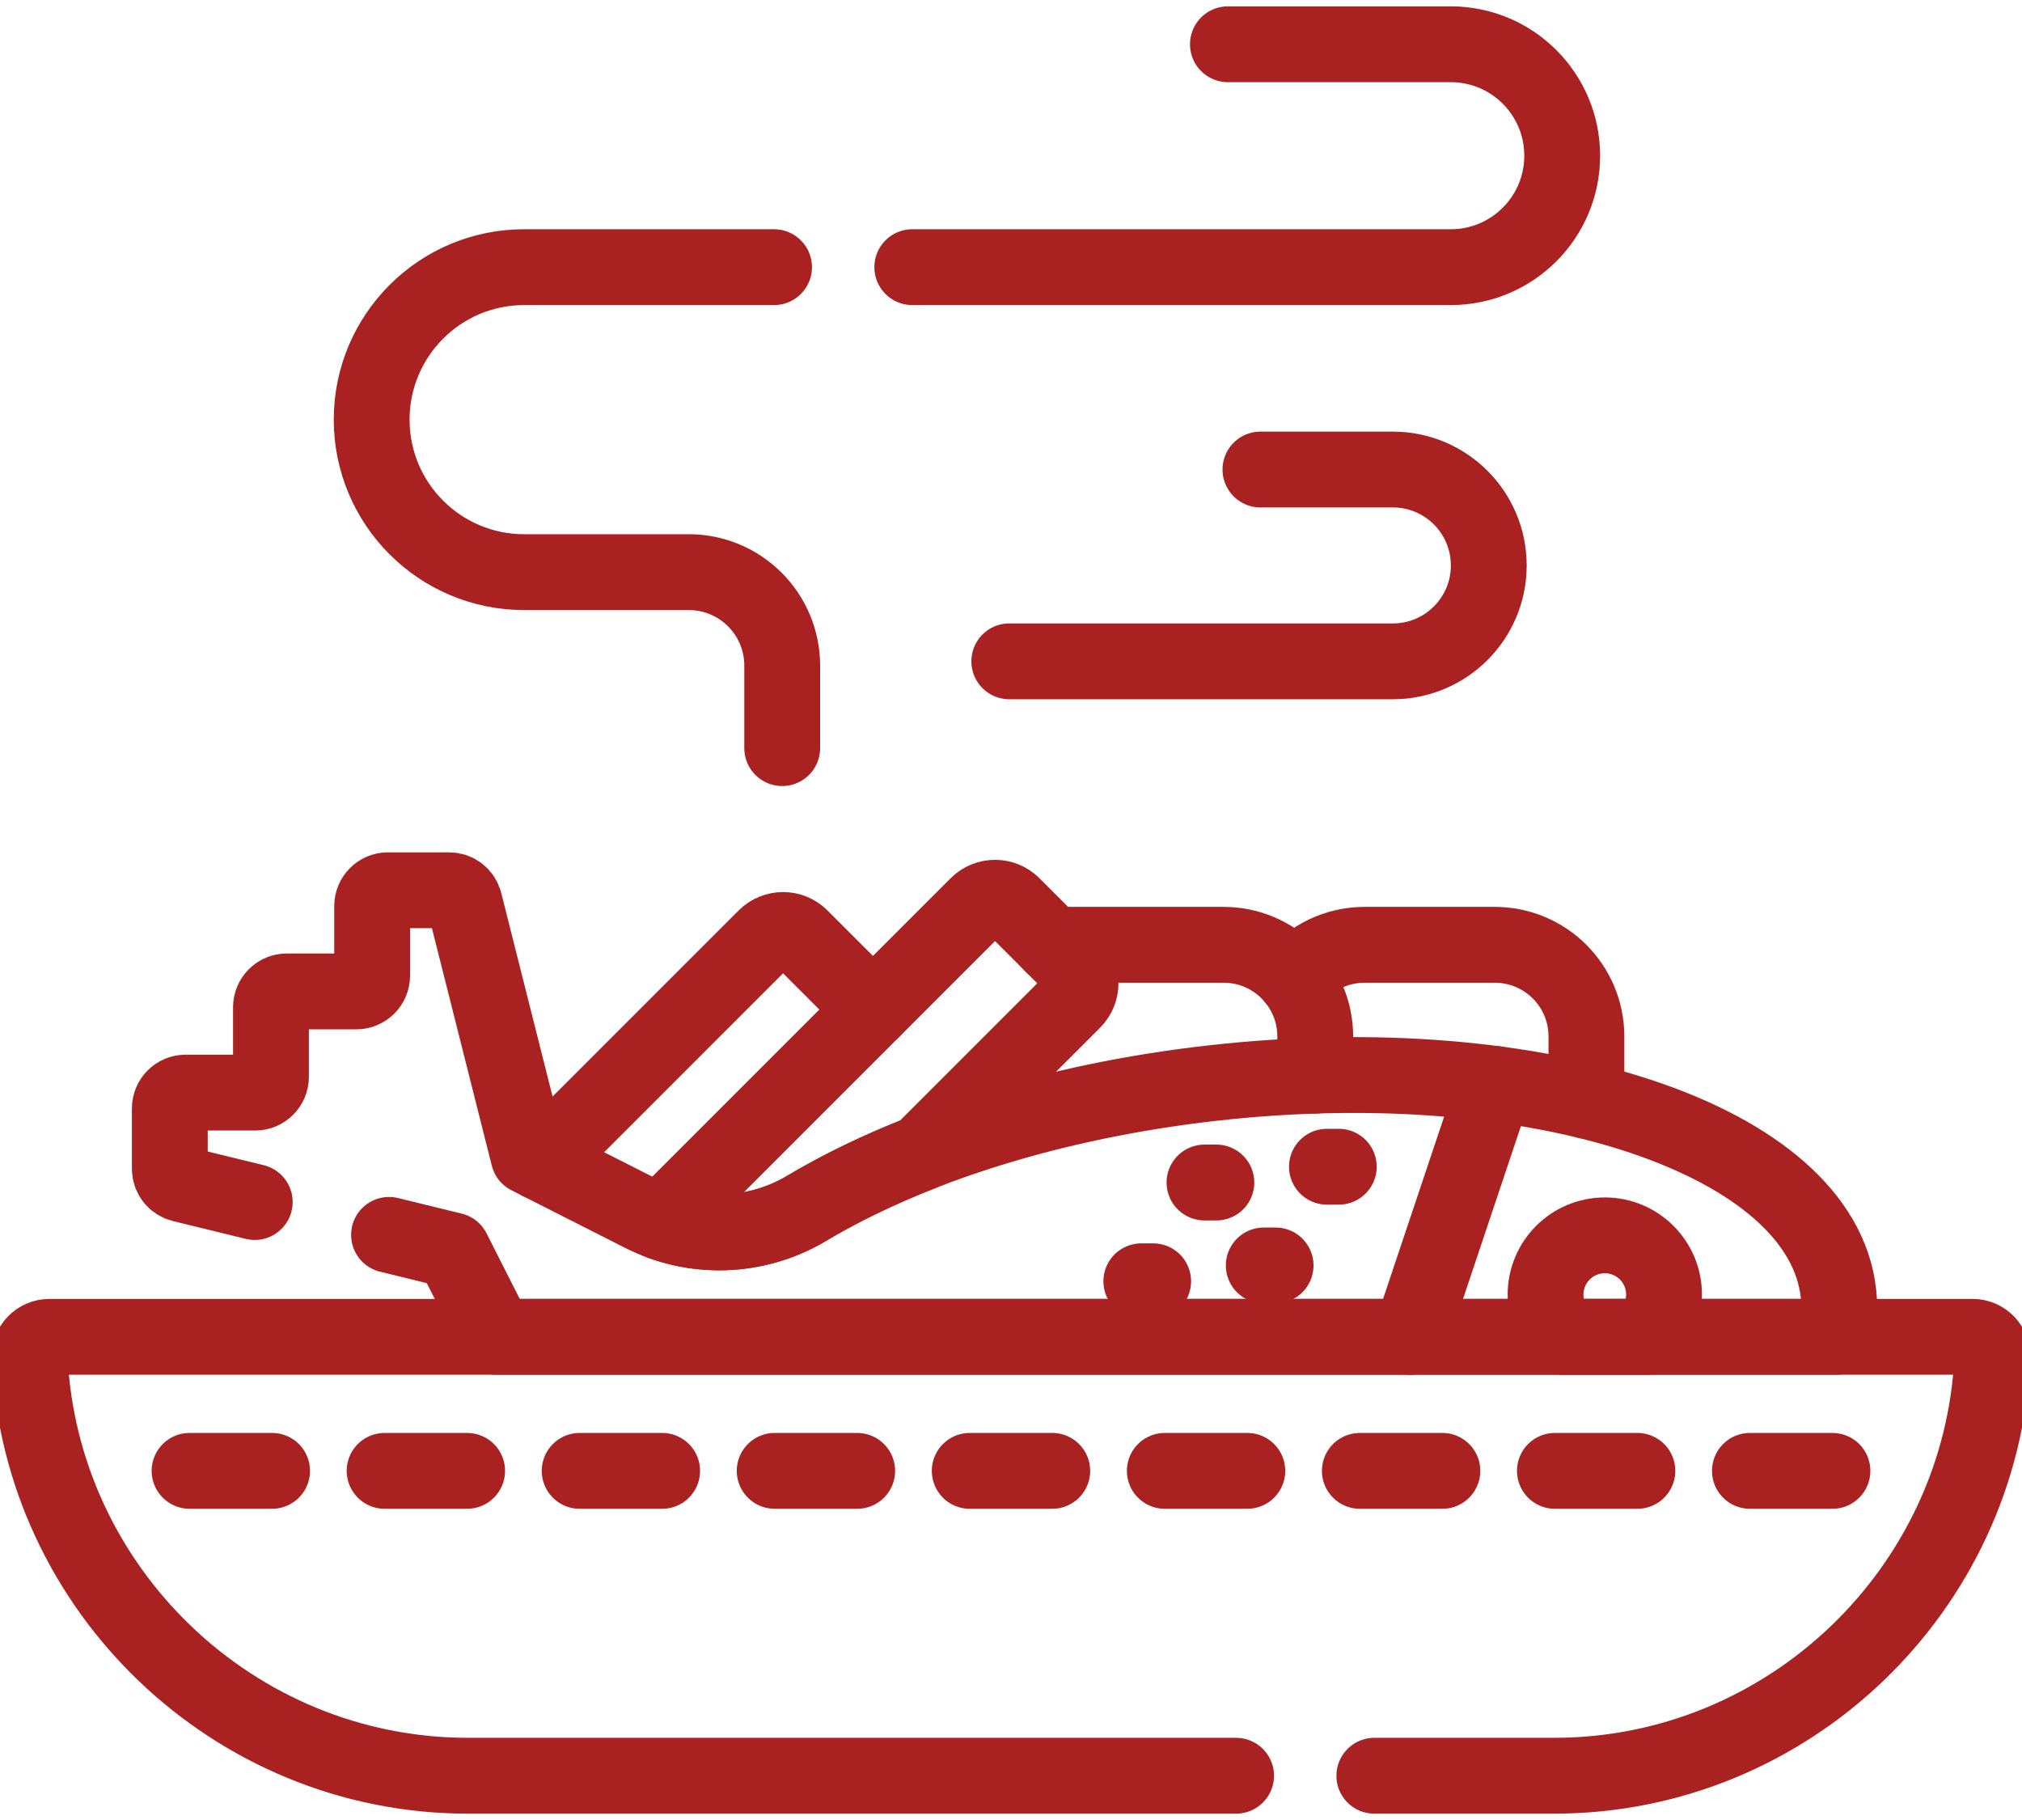 <svg width="80" height="72" viewBox="0 0 80 72" fill="none" xmlns="http://www.w3.org/2000/svg">
<path d="M62.766 43.548V41.002C62.766 39 61.143 37.377 59.141 37.377H53.992C52.87 37.377 51.867 37.887 51.202 38.687" stroke="#A92121" stroke-width="3" stroke-miterlimit="10" stroke-linecap="round" stroke-linejoin="round"/>
<path d="M52.037 42.553V41.002C52.037 39 50.414 37.377 48.412 37.377H41.638" stroke="#A92121" stroke-width="3" stroke-miterlimit="10" stroke-linecap="round" stroke-linejoin="round"/>
<path d="M34.538 39.939L31.678 37.079C31.294 36.694 30.67 36.694 30.285 37.079L21.379 45.985" stroke="#A92121" stroke-width="3" stroke-miterlimit="10" stroke-linecap="round" stroke-linejoin="round"/>
<path d="M31.918 47.8C33.258 47 34.78 46.264 36.45 45.61L42.464 39.596C42.848 39.211 42.848 38.587 42.464 38.203L40.065 35.804C39.68 35.419 39.057 35.419 38.672 35.804L26.135 48.342C28.033 49.037 30.158 48.85 31.918 47.8Z" stroke="#A92121" stroke-width="3" stroke-miterlimit="10" stroke-linecap="round" stroke-linejoin="round"/>
<path d="M59.152 42.882L55.8 52.886" stroke="#A92121" stroke-width="3" stroke-miterlimit="10" stroke-linecap="round" stroke-linejoin="round"/>
<path d="M15.392 48.852L17.911 49.468L19.643 52.886H72.642C72.766 52.31 72.801 51.732 72.736 51.153C72.055 45.104 60.973 41.385 47.983 42.846C41.598 43.564 35.941 45.4 31.919 47.8C29.929 48.987 27.472 49.073 25.405 48.026L20.913 45.749L18.377 35.691C18.307 35.413 18.057 35.219 17.77 35.219H15.349C15.004 35.219 14.724 35.499 14.724 35.844V38.596C14.724 38.941 14.444 39.221 14.099 39.221H11.346C11.001 39.221 10.721 39.501 10.721 39.846V42.599C10.721 42.944 10.441 43.224 10.096 43.224H7.344C6.999 43.224 6.719 43.504 6.719 43.849V46.241C6.719 46.529 6.916 46.78 7.195 46.848L10.079 47.553" stroke="#A92121" stroke-width="3" stroke-miterlimit="10" stroke-linecap="round" stroke-linejoin="round"/>
<path d="M61.855 52.886H65.132C65.566 52.46 65.837 51.869 65.837 51.214C65.837 49.92 64.788 48.871 63.494 48.871C62.2 48.871 61.15 49.92 61.15 51.214C61.15 51.87 61.421 52.46 61.855 52.886Z" stroke="#A92121" stroke-width="3" stroke-miterlimit="10" stroke-linecap="round" stroke-linejoin="round"/>
<path d="M54.375 70.249H61.483C70.761 70.249 78.4 62.874 78.827 53.697C78.848 53.254 78.489 52.886 78.046 52.886H1.954C1.511 52.886 1.152 53.254 1.173 53.697C1.6 62.874 9.239 70.249 18.517 70.249H48.906" stroke="#A92121" stroke-width="3" stroke-miterlimit="10" stroke-linecap="round" stroke-linejoin="round"/>
<path d="M30.948 29.596V26.333C30.948 24.29 29.292 22.634 27.25 22.634H20.738C17.406 22.634 14.705 19.933 14.705 16.602C14.705 13.27 17.406 10.569 20.738 10.569H30.625" stroke="#A92121" stroke-width="3" stroke-miterlimit="10" stroke-linecap="round" stroke-linejoin="round"/>
<path d="M36.094 10.569H57.399C59.834 10.569 61.808 8.595 61.808 6.16C61.808 3.725 59.834 1.751 57.399 1.751H48.582" stroke="#A92121" stroke-width="3" stroke-miterlimit="10" stroke-linecap="round" stroke-linejoin="round"/>
<path d="M39.932 26.163H55.109C57.204 26.163 58.903 24.464 58.903 22.369C58.903 20.273 57.204 18.575 55.109 18.575H49.869" stroke="#A92121" stroke-width="3" stroke-miterlimit="10" stroke-linecap="round" stroke-linejoin="round"/>
<path d="M7.5 58.188H10.765" stroke="#A92121" stroke-width="3" stroke-miterlimit="10" stroke-linecap="round" stroke-linejoin="round"/>
<path d="M15.217 58.188H18.482" stroke="#A92121" stroke-width="3" stroke-miterlimit="10" stroke-linecap="round" stroke-linejoin="round"/>
<path d="M22.934 58.188H26.198" stroke="#A92121" stroke-width="3" stroke-miterlimit="10" stroke-linecap="round" stroke-linejoin="round"/>
<path d="M30.65 58.188H33.915" stroke="#A92121" stroke-width="3" stroke-miterlimit="10" stroke-linecap="round" stroke-linejoin="round"/>
<path d="M38.367 58.188H41.632" stroke="#A92121" stroke-width="3" stroke-miterlimit="10" stroke-linecap="round" stroke-linejoin="round"/>
<path d="M46.085 58.188H49.35" stroke="#A92121" stroke-width="3" stroke-miterlimit="10" stroke-linecap="round" stroke-linejoin="round"/>
<path d="M53.802 58.188H57.067" stroke="#A92121" stroke-width="3" stroke-miterlimit="10" stroke-linecap="round" stroke-linejoin="round"/>
<path d="M61.519 58.188H64.783" stroke="#A92121" stroke-width="3" stroke-miterlimit="10" stroke-linecap="round" stroke-linejoin="round"/>
<path d="M69.235 58.188H72.5" stroke="#A92121" stroke-width="3" stroke-miterlimit="10" stroke-linecap="round" stroke-linejoin="round"/>
<path d="M47.656 46.781H48.125" stroke="#A92121" stroke-width="3" stroke-miterlimit="10" stroke-linecap="round" stroke-linejoin="round"/>
<path d="M52.5 46.156H52.969" stroke="#A92121" stroke-width="3" stroke-miterlimit="10" stroke-linecap="round" stroke-linejoin="round"/>
<path d="M45.156 50.688H45.625" stroke="#A92121" stroke-width="3" stroke-miterlimit="10" stroke-linecap="round" stroke-linejoin="round"/>
<path d="M50 50.062H50.469" stroke="#A92121" stroke-width="3" stroke-miterlimit="10" stroke-linecap="round" stroke-linejoin="round"/>
</svg>
